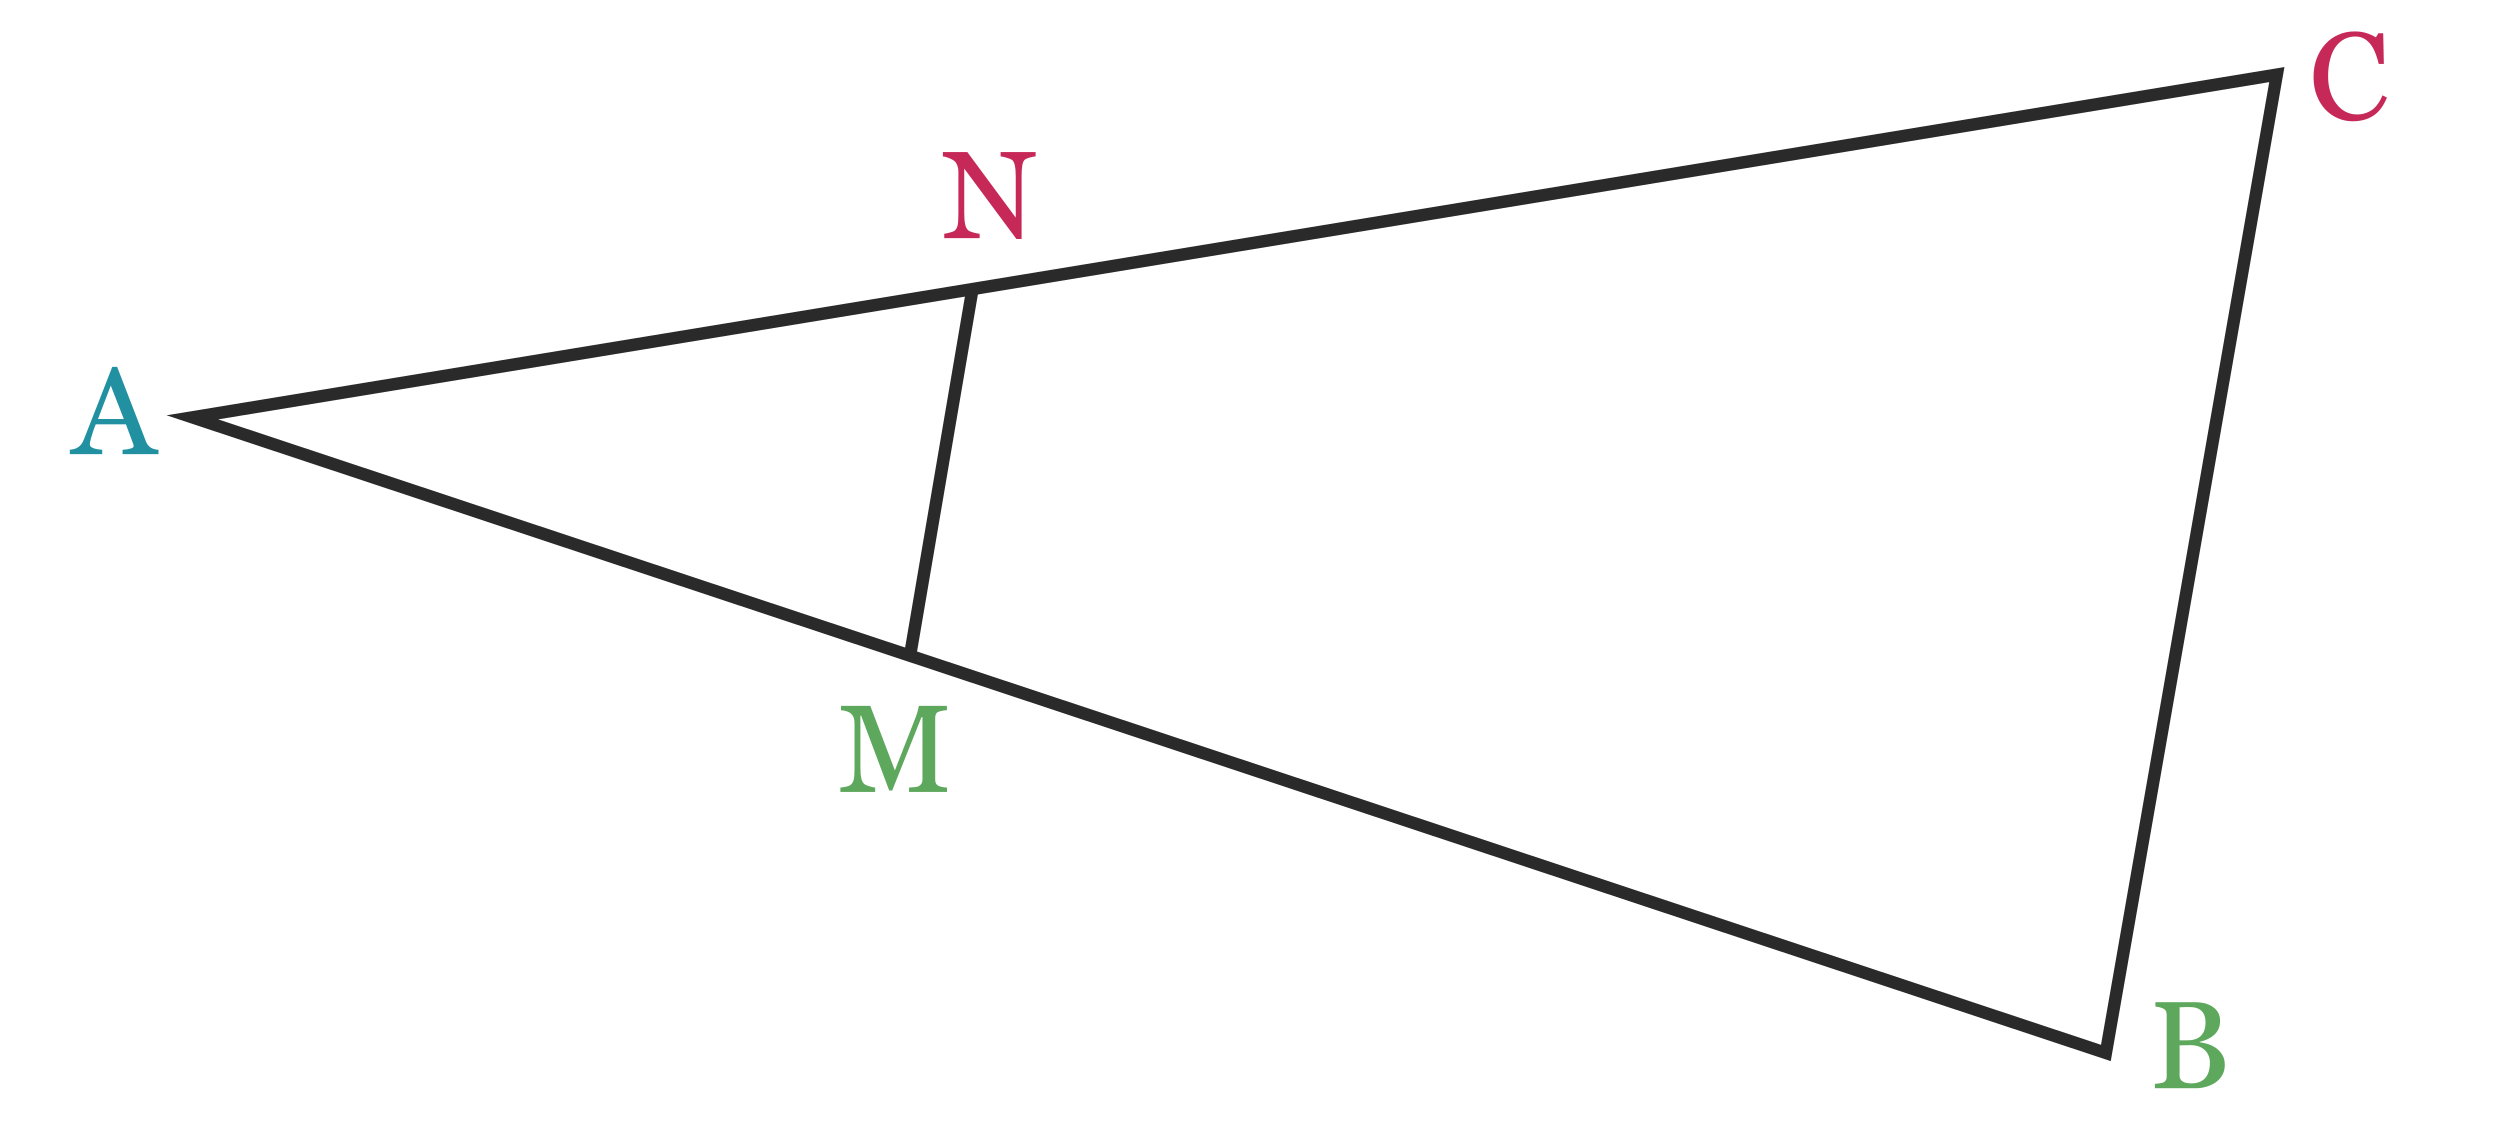 <?xml version="1.0" encoding="utf-8"?>
<!-- Generator: Adobe Illustrator 25.4.1, SVG Export Plug-In . SVG Version: 6.00 Build 0)  -->
<svg version="1.1" id="Calque_2" xmlns="http://www.w3.org/2000/svg" xmlns:xlink="http://www.w3.org/1999/xlink" x="0px" y="0px"
	 viewBox="0 0 201.26 90.709" style="enable-background:new 0 0 201.26 90.709;" xml:space="preserve">
<g>
	<path style="fill:#5DA85C;" d="M178.905,84.918c0.134,0.22,0.2,0.489,0.2,0.81
		c0,0.319-0.07,0.598-0.21,0.835c-0.14,0.236-0.32,0.431-0.54,0.584
		c-0.22,0.146-0.468,0.26-0.744,0.34s-0.559,0.12-0.845,0.12h-3.288v-0.35
		c0.08-0.007,0.194-0.021,0.345-0.04c0.149-0.021,0.258-0.043,0.324-0.07
		c0.101-0.047,0.172-0.108,0.216-0.185c0.043-0.077,0.064-0.175,0.064-0.295v-4.978
		c0-0.113-0.02-0.211-0.06-0.295c-0.04-0.083-0.113-0.151-0.221-0.204
		c-0.1-0.047-0.209-0.084-0.329-0.11s-0.22-0.043-0.3-0.05v-0.35h3.198
		c0.246,0,0.482,0.024,0.709,0.074s0.44,0.136,0.64,0.255c0.193,0.113,0.352,0.269,0.476,0.465
		c0.123,0.196,0.185,0.435,0.185,0.715c0,0.246-0.043,0.465-0.13,0.654
		c-0.087,0.19-0.21,0.352-0.37,0.485c-0.146,0.133-0.318,0.244-0.515,0.335
		c-0.196,0.09-0.404,0.158-0.625,0.204v0.04c0.2,0.021,0.422,0.068,0.665,0.146
		c0.243,0.076,0.461,0.185,0.654,0.324C178.605,84.518,178.772,84.698,178.905,84.918z M177.481,82.879
		c0.05-0.166,0.074-0.363,0.074-0.59c0-0.38-0.104-0.678-0.314-0.895
		c-0.21-0.216-0.538-0.324-0.984-0.324c-0.106,0-0.238,0.001-0.395,0.005
		c-0.157,0.003-0.288,0.008-0.396,0.015v2.659h0.62c0.267,0,0.493-0.034,0.68-0.101
		s0.34-0.17,0.46-0.31S177.431,83.046,177.481,82.879z M177.49,84.533
		c-0.276-0.264-0.668-0.395-1.175-0.395c-0.206,0-0.383,0.003-0.529,0.01s-0.253,0.01-0.32,0.01
		v2.438c0,0.207,0.082,0.362,0.245,0.465c0.163,0.104,0.395,0.155,0.694,0.155
		c0.487,0,0.858-0.14,1.115-0.42c0.256-0.28,0.385-0.696,0.385-1.249
		C177.905,85.135,177.767,84.796,177.49,84.533z"/>
</g>
<g>
	<path style="fill:#2190A0;" d="M9.867,36.559V36.209c0.253-0.014,0.465-0.045,0.635-0.095
		c0.17-0.051,0.255-0.108,0.255-0.175c0-0.027-0.004-0.063-0.01-0.11
		c-0.007-0.047-0.018-0.083-0.03-0.11l-0.58-1.559H7.708c-0.093,0.227-0.166,0.425-0.22,0.595
		c-0.053,0.17-0.104,0.328-0.149,0.475c-0.04,0.14-0.068,0.253-0.085,0.34
		s-0.025,0.156-0.025,0.21c0,0.133,0.102,0.234,0.305,0.305s0.435,0.111,0.694,0.125v0.35h-2.608
		V36.209c0.087-0.007,0.193-0.025,0.32-0.055c0.126-0.03,0.229-0.072,0.31-0.125
		c0.134-0.087,0.235-0.179,0.305-0.275c0.07-0.097,0.139-0.229,0.205-0.395
		c0.347-0.866,0.729-1.843,1.149-2.929c0.42-1.086,0.796-2.052,1.129-2.898h0.391l2.309,5.977
		c0.047,0.127,0.102,0.23,0.165,0.311c0.062,0.08,0.147,0.156,0.255,0.229
		c0.073,0.047,0.171,0.085,0.295,0.115c0.123,0.029,0.225,0.045,0.305,0.045v0.35H9.867z
		 M8.918,31.042l-1.03,2.688h2.079L8.918,31.042z"/>
</g>
<g>
	<path style="fill:#5DA85C;" d="M73.182,63.752v-0.35c0.113,0,0.257-0.01,0.43-0.03
		c0.173-0.02,0.29-0.047,0.35-0.08c0.101-0.06,0.175-0.132,0.226-0.215
		c0.05-0.083,0.074-0.185,0.074-0.305v-5.037h-0.08l-2.358,5.906h-0.239l-2.259-6.026h-0.061v4.138
		c0,0.399,0.025,0.703,0.075,0.909c0.05,0.207,0.128,0.356,0.234,0.45
		c0.073,0.066,0.222,0.132,0.445,0.195c0.223,0.062,0.368,0.095,0.435,0.095v0.35h-2.799v-0.35
		c0.147-0.014,0.302-0.037,0.465-0.07s0.288-0.087,0.375-0.16c0.113-0.093,0.191-0.232,0.235-0.419
		c0.043-0.187,0.064-0.504,0.064-0.95v-3.538c0-0.206-0.024-0.374-0.075-0.505
		c-0.05-0.13-0.121-0.234-0.215-0.314c-0.1-0.087-0.223-0.151-0.369-0.194
		c-0.146-0.044-0.29-0.068-0.43-0.075v-0.35h2.358l1.979,5.196l1.699-4.348
		c0.061-0.159,0.111-0.326,0.155-0.499c0.043-0.174,0.068-0.29,0.075-0.35h2.258v0.35
		c-0.093,0-0.209,0.013-0.35,0.04c-0.14,0.026-0.243,0.053-0.31,0.08
		c-0.113,0.04-0.188,0.104-0.225,0.194c-0.037,0.09-0.056,0.188-0.056,0.295v4.987
		c0,0.113,0.019,0.21,0.056,0.29c0.036,0.08,0.111,0.149,0.225,0.21
		c0.06,0.033,0.165,0.063,0.314,0.09c0.15,0.026,0.269,0.04,0.355,0.04v0.35H73.182z"/>
</g>
<g>
	<path style="fill:#C62958;" d="M82.947,12.668c-0.19,0.05-0.325,0.102-0.405,0.154
		c-0.119,0.08-0.199,0.235-0.239,0.465c-0.04,0.23-0.061,0.524-0.061,0.885v5.067h-0.419
		l-4.198-5.667v3.567c0,0.4,0.025,0.708,0.075,0.925s0.128,0.372,0.234,0.465
		c0.073,0.073,0.227,0.14,0.46,0.2c0.233,0.06,0.39,0.09,0.47,0.09v0.35h-2.849v-0.35
		c0.087-0.007,0.235-0.038,0.445-0.095s0.342-0.108,0.395-0.155c0.113-0.094,0.191-0.231,0.235-0.415
		c0.043-0.183,0.064-0.501,0.064-0.954v-3.418c0-0.146-0.026-0.295-0.08-0.445
		c-0.053-0.149-0.123-0.265-0.21-0.345c-0.12-0.106-0.279-0.198-0.479-0.274
		c-0.2-0.077-0.359-0.118-0.479-0.125v-0.35h1.969l3.897,5.276v-3.288
		c0-0.406-0.026-0.718-0.079-0.935c-0.054-0.216-0.127-0.357-0.221-0.425
		c-0.093-0.06-0.243-0.119-0.449-0.18c-0.207-0.06-0.363-0.093-0.47-0.1v-0.35h2.818v0.35
		C83.279,12.593,83.137,12.617,82.947,12.668z"/>
</g>
<g>
	<path style="fill:#C62958;" d="M188.21,9.52c-0.38-0.163-0.717-0.398-1.01-0.705
		c-0.286-0.306-0.517-0.679-0.689-1.119c-0.173-0.439-0.26-0.936-0.26-1.489
		c0-0.553,0.085-1.054,0.255-1.504s0.404-0.838,0.704-1.164c0.294-0.32,0.642-0.568,1.045-0.745
		s0.834-0.265,1.294-0.265c0.34,0,0.648,0.042,0.925,0.125s0.541,0.201,0.795,0.354l0.199-0.329h0.39
		l0.051,2.468h-0.41c-0.054-0.239-0.132-0.499-0.235-0.779c-0.103-0.279-0.225-0.52-0.364-0.72
		c-0.153-0.22-0.337-0.393-0.55-0.52s-0.46-0.189-0.739-0.189c-0.313,0-0.606,0.069-0.88,0.21
		c-0.273,0.14-0.51,0.35-0.71,0.629c-0.187,0.267-0.333,0.602-0.439,1.005
		s-0.16,0.854-0.16,1.354c0,0.439,0.056,0.846,0.165,1.219c0.11,0.373,0.271,0.7,0.485,0.979
		c0.206,0.28,0.451,0.497,0.734,0.649c0.283,0.153,0.602,0.23,0.954,0.23
		c0.267,0,0.51-0.042,0.729-0.125s0.413-0.191,0.58-0.325c0.16-0.14,0.302-0.303,0.425-0.489
		s0.225-0.387,0.305-0.6l0.359,0.18c-0.279,0.687-0.649,1.176-1.109,1.469
		c-0.459,0.294-1.009,0.44-1.648,0.44C188.987,9.766,188.59,9.684,188.21,9.52z"/>
</g>
<path style="fill:#2B2A2A;" d="M169.924,85.426L13.405,33.433L183.908,5.396L169.924,85.426z M17.567,33.761
	l151.572,50.351l13.543-77.5L17.567,33.761z"/>
<rect x="60.703" y="37.599" transform="matrix(0.168 -0.986 0.986 0.168 25.473 106.377)" style="fill:#2B2A2A;" width="30.092" height="1.001"/>
</svg>
